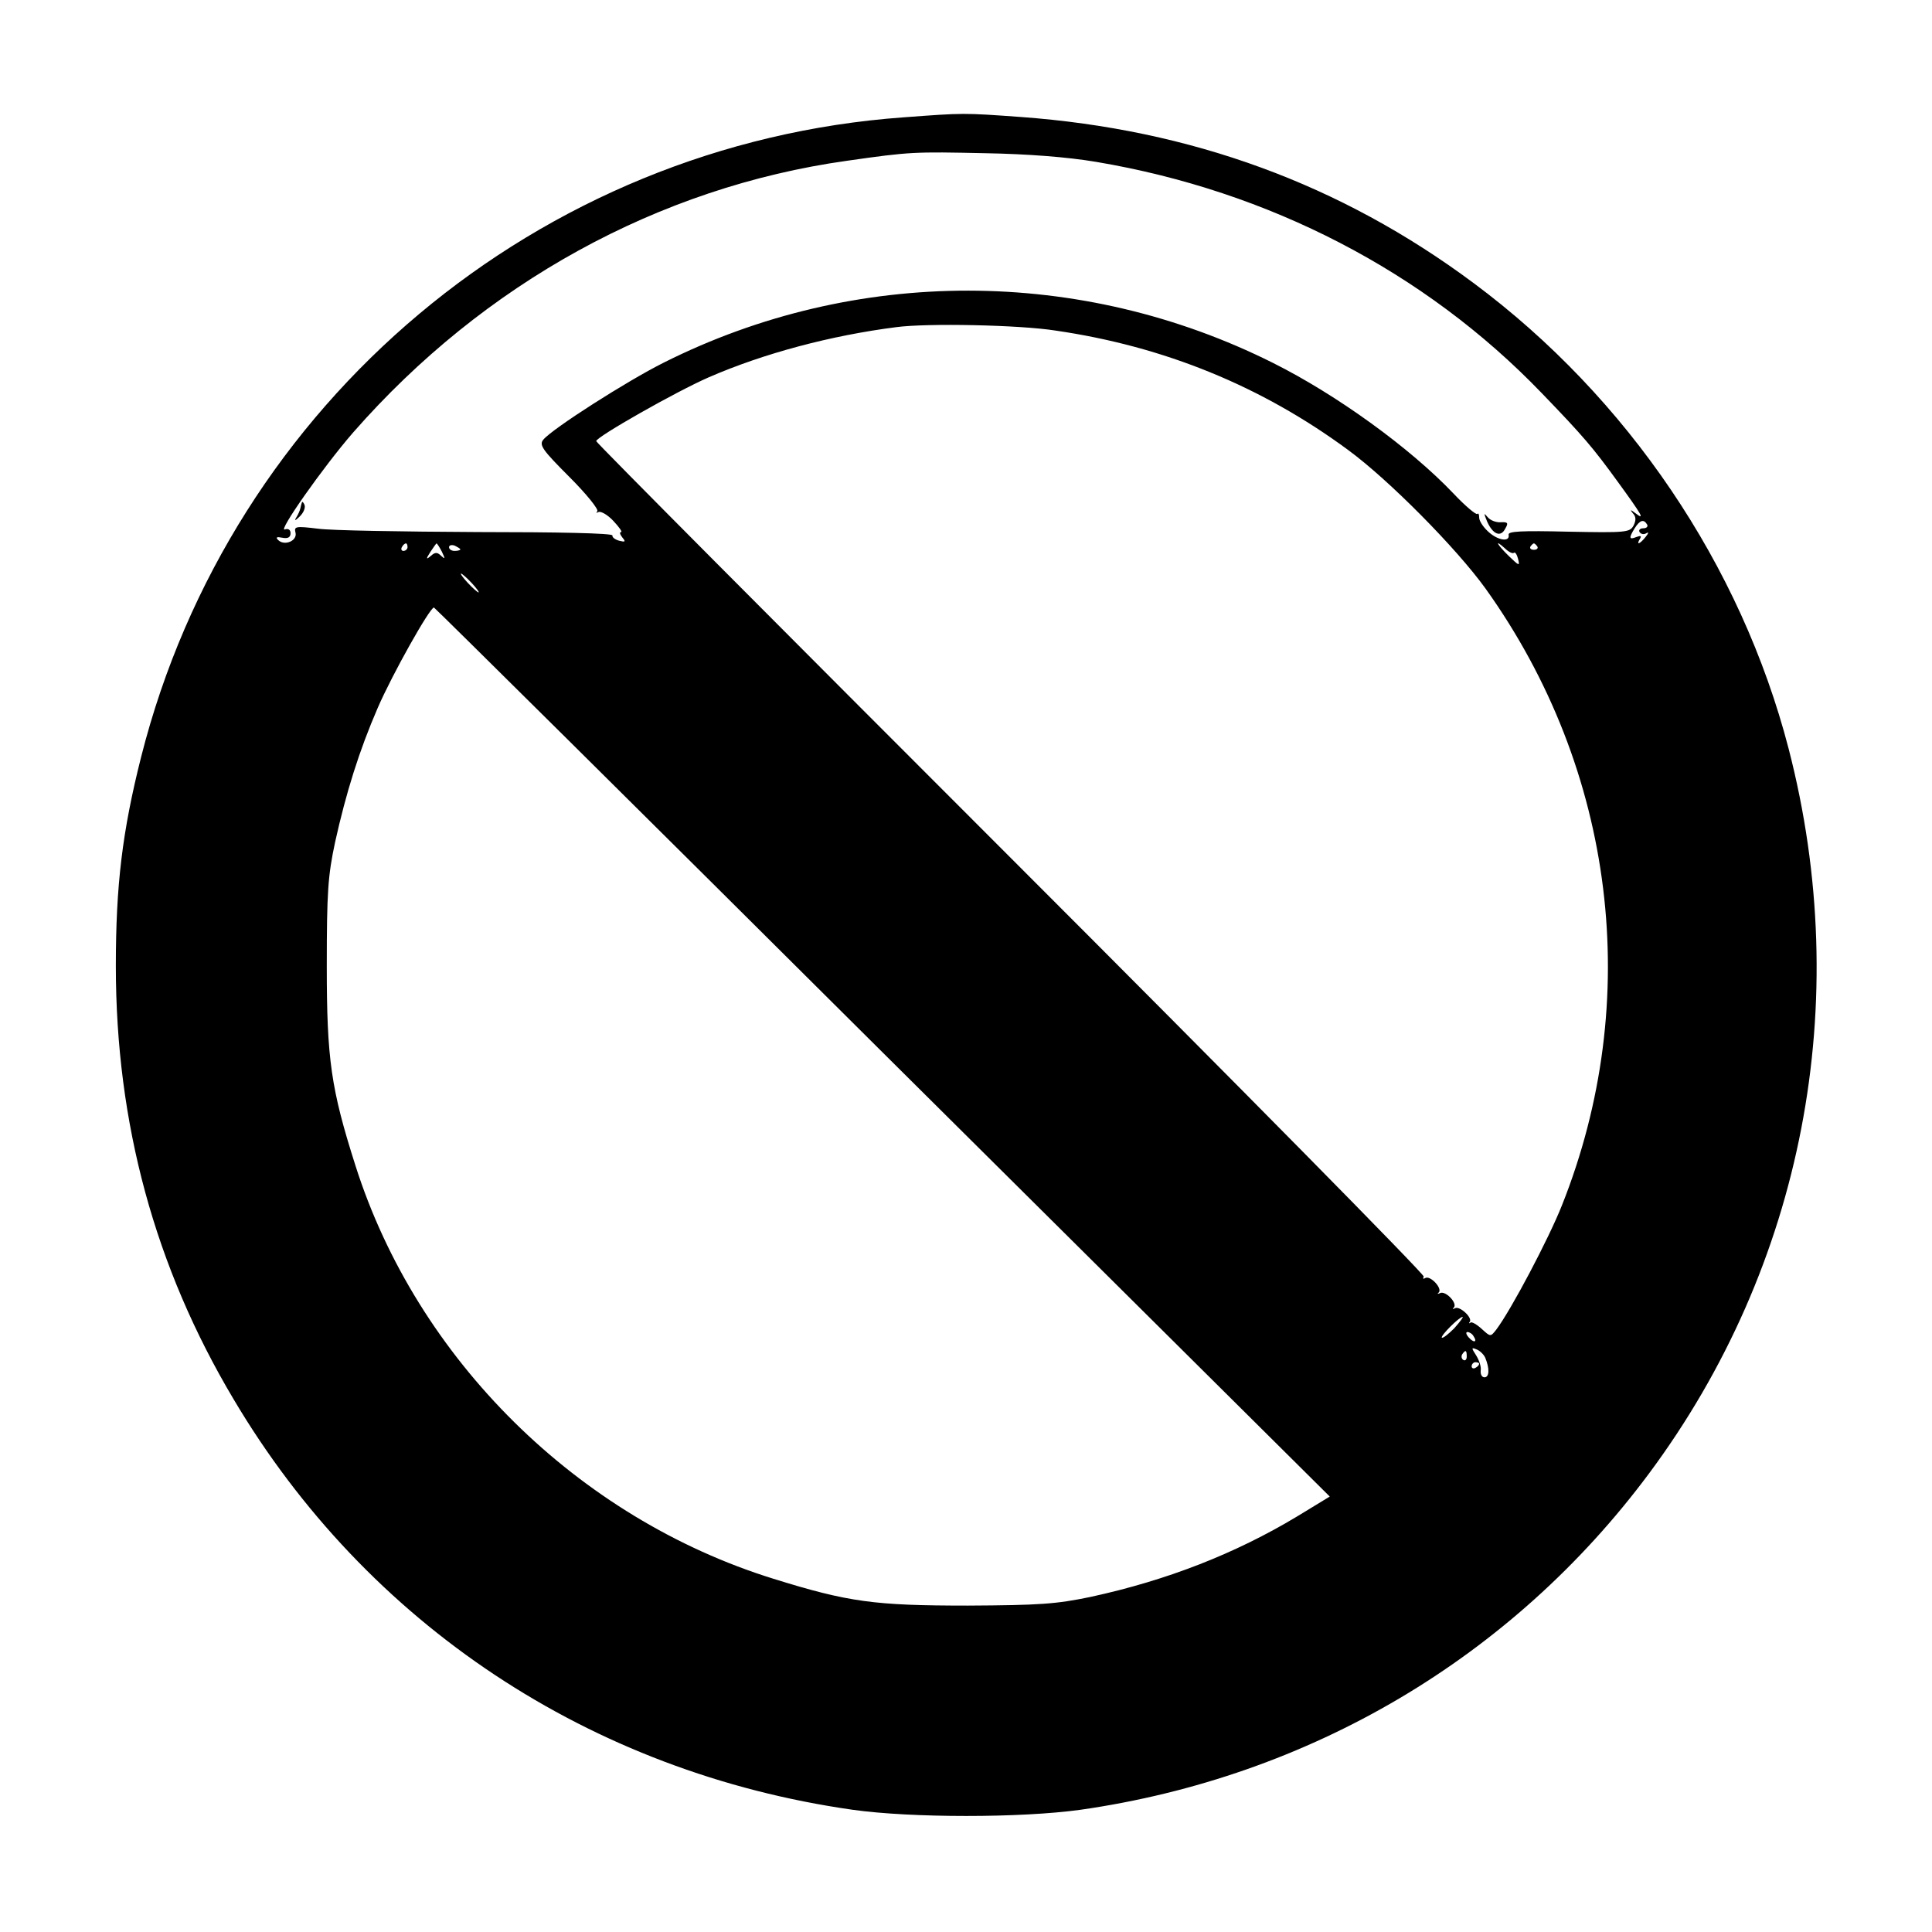 <?xml version="1.0" standalone="no"?>
<!DOCTYPE svg PUBLIC "-//W3C//DTD SVG 20010904//EN"
 "http://www.w3.org/TR/2001/REC-SVG-20010904/DTD/svg10.dtd">
<svg version="1.0" xmlns="http://www.w3.org/2000/svg"
 width="512pt" height="512pt" viewBox="0 0 512 512"
 preserveAspectRatio="xMidYMid meet">
<g transform="translate(0,512) scale(0.1,-0.1)"
fill="#000000" stroke="none">
<path d="M2394 4809 c-966 -70 -1782 -754 -2020 -1695 -50 -198 -67 -340 -67
-554 0 -417 103 -797 312 -1148 354 -597 946 -989 1640 -1088 156 -22 447 -22
605 0 607 87 1143 403 1506 891 409 550 544 1249 370 1921 -126 486 -426 930
-835 1234 -352 262 -749 407 -1200 440 -153 11 -150 11 -311 -1z m511 -118
c458 -77 871 -291 1180 -612 112 -116 137 -146 201 -234 67 -92 74 -105 48
-85 -13 10 -15 10 -7 0 9 -9 9 -19 2 -33 -10 -18 -20 -19 -173 -16 -125 3
-160 1 -158 -8 4 -21 -30 -15 -55 9 -13 12 -23 28 -23 36 0 9 -2 13 -5 10 -3
-3 -32 21 -63 54 -115 121 -310 262 -478 346 -509 255 -1107 256 -1615 1 -98
-49 -295 -175 -319 -204 -12 -14 -3 -27 69 -99 45 -45 78 -86 74 -91 -4 -4 -3
-5 3 -2 6 3 24 -7 39 -23 16 -17 25 -30 21 -30 -5 0 -3 -6 3 -14 10 -12 8 -13
-8 -9 -11 3 -19 9 -18 14 1 6 -146 9 -358 9 -198 1 -388 4 -423 9 -58 7 -63 6
-59 -10 6 -22 -29 -37 -46 -20 -7 7 -4 9 11 6 15 -3 22 1 22 12 0 9 -6 13 -15
10 -21 -9 101 165 181 257 346 395 809 650 1309 720 168 24 178 24 365 20 112
-2 218 -10 295 -23z m-108 -447 c289 -42 547 -148 775 -316 108 -79 288 -261
365 -368 344 -481 419 -1091 202 -1635 -35 -88 -134 -276 -174 -329 -15 -19
-15 -19 -38 2 -13 12 -27 20 -30 17 -4 -3 -5 -2 -2 2 8 11 -27 43 -39 36 -6
-3 -8 -2 -3 2 10 12 -23 46 -37 38 -6 -3 -8 -2 -3 2 10 11 -23 46 -36 38 -5
-3 -7 -2 -4 4 3 5 -489 504 -1094 1109 -604 604 -1099 1101 -1099 1105 0 11
211 131 298 169 147 64 325 111 497 133 82 11 327 6 422 -9z m1568 -514 c3 -5
-1 -10 -10 -10 -9 0 -13 -5 -10 -10 4 -6 12 -7 18 -3 7 4 6 0 -2 -10 -15 -19
-26 -23 -15 -5 5 8 2 9 -9 5 -20 -8 -21 -3 -5 23 14 22 24 25 33 10z m-3285
-60 c0 -5 -5 -10 -11 -10 -5 0 -7 5 -4 10 3 6 8 10 11 10 2 0 4 -4 4 -10z m91
-12 c9 -19 9 -21 -2 -11 -10 10 -16 10 -27 0 -13 -11 -14 -9 -1 11 8 12 15 22
16 22 1 0 8 -10 14 -22z m49 6 c0 -2 -7 -4 -15 -4 -8 0 -15 4 -15 10 0 5 7 7
15 4 8 -4 15 -8 15 -10z m2792 -9 c3 3 8 -4 11 -16 5 -20 3 -19 -24 7 -31 30
-41 48 -11 21 10 -10 21 -15 24 -12z m62 17 c3 -5 -1 -9 -9 -9 -8 0 -12 4 -9
9 3 4 7 8 9 8 2 0 6 -4 9 -8z m-2824 -97 c13 -14 21 -25 18 -25 -2 0 -15 11
-28 25 -13 14 -21 25 -18 25 2 0 15 -11 28 -25z m1089 -1244 l1185 -1177 -87
-53 c-163 -98 -344 -169 -547 -213 -91 -19 -135 -22 -325 -23 -247 0 -316 9
-515 71 -519 161 -945 582 -1108 1095 -65 204 -76 282 -76 529 0 195 3 239 22
328 29 131 64 243 113 356 38 88 138 266 149 266 3 -1 538 -531 1189 -1179z
m1515 -731 c-16 -16 -30 -27 -33 -25 -4 5 46 55 55 55 3 0 -7 -13 -22 -30z
m51 -21 c11 -16 1 -19 -13 -3 -7 8 -8 14 -3 14 5 0 13 -5 16 -11z m31 -57 c12
-29 11 -52 -2 -52 -7 0 -11 8 -10 18 2 9 -4 27 -12 40 -13 20 -13 22 1 16 8
-3 19 -13 23 -22z m-49 3 c0 -8 -4 -12 -9 -9 -5 3 -6 10 -3 15 9 13 12 11 12
-6z m33 -19 c0 -3 -4 -8 -10 -11 -5 -3 -10 -1 -10 4 0 6 5 11 10 11 6 0 10 -2
10 -4z"/>
<path d="M800 3788 c-2 -5 -3 -11 -4 -15 -1 -5 -5 -15 -10 -23 -7 -11 -4 -11
9 2 9 9 15 22 12 30 -3 7 -6 10 -7 6z"/>
<path d="M3941 3738 c15 -34 36 -43 48 -19 9 15 7 18 -12 17 -12 -1 -28 5 -35
14 -10 12 -10 10 -1 -12z"/>
</g>
</svg>

